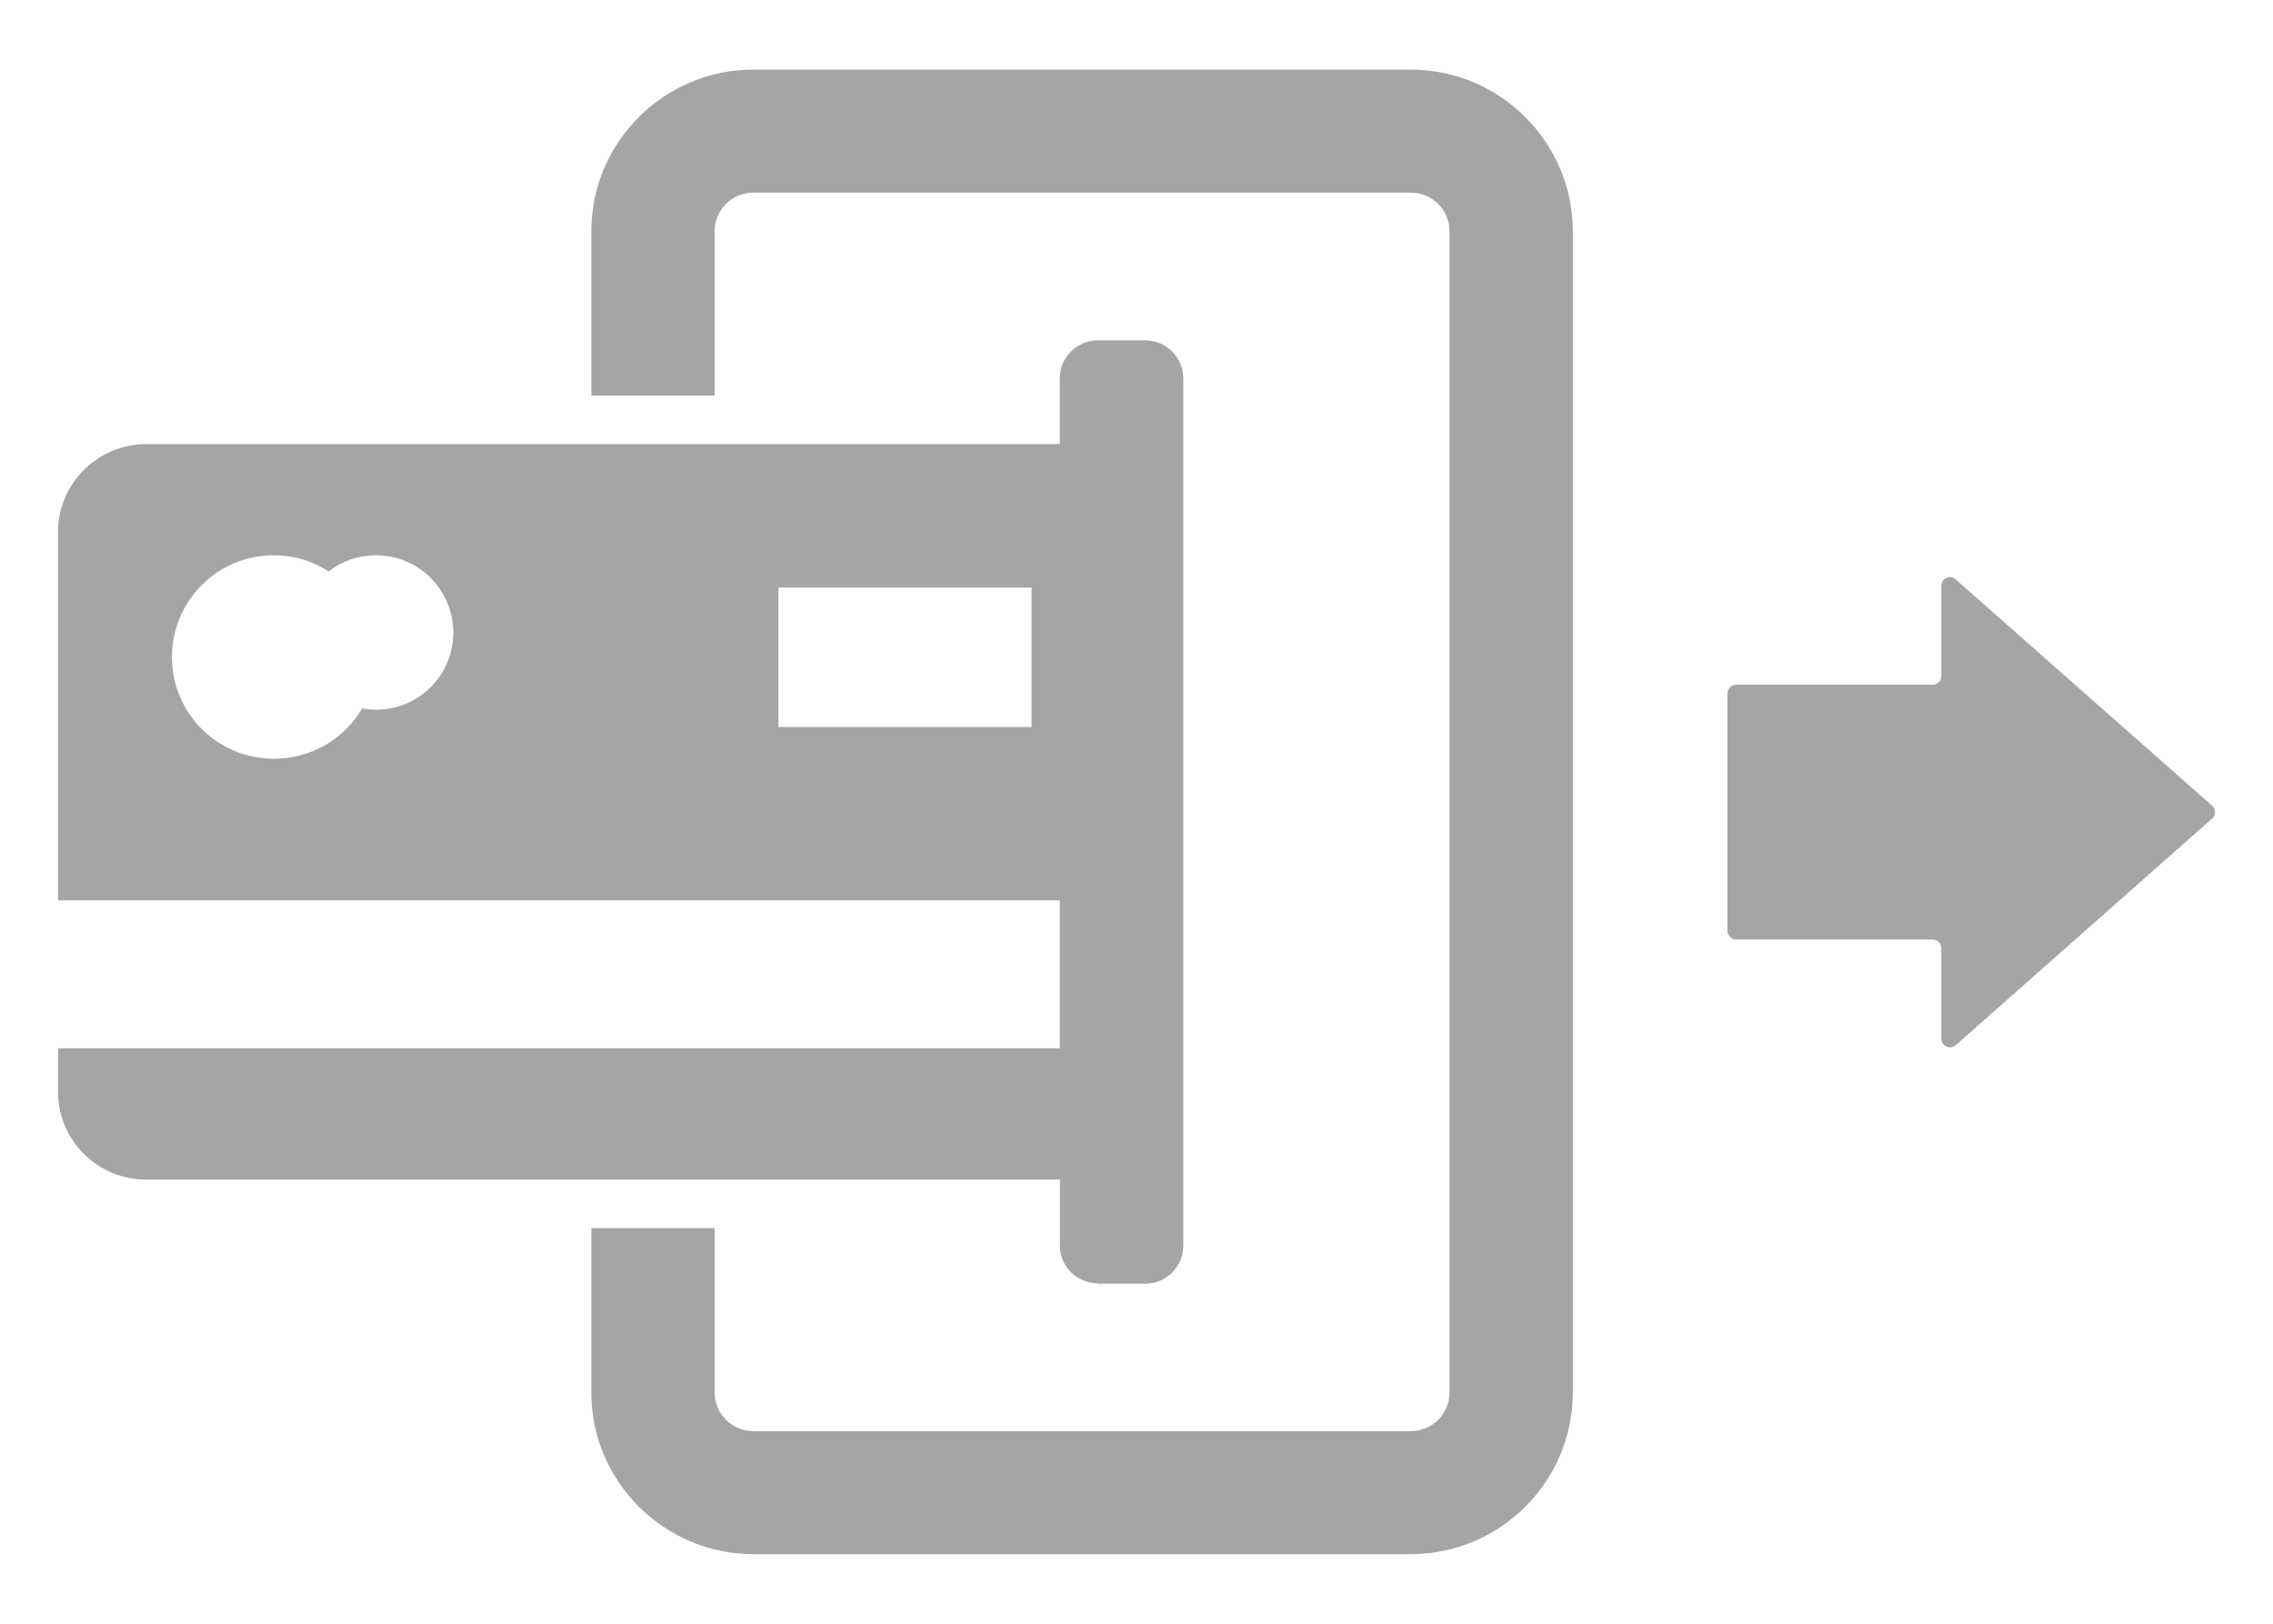 <svg xmlns:inkscape="http://www.inkscape.org/namespaces/inkscape" xmlns:sodipodi="http://sodipodi.sourceforge.net/DTD/sodipodi-0.dtd" xmlns="http://www.w3.org/2000/svg" xmlns:svg="http://www.w3.org/2000/svg" width="98" height="70" viewBox="0 0 98 70" fill="none" id="svg545" sodipodi:docname="lounges_events.svg" inkscape:version="1.2 (dc2aedaf03, 2022-05-15)"><defs id="defs549"></defs><g id="lounges_events" transform="translate(-9.5,-8)"><path id="Vector" d="m 55.193,61.693 c 0,0.902 0.736,1.633 1.643,1.633 v 0.015 h 2.038 c 0.907,0 1.643,-0.731 1.643,-1.633 V 24.307 c 0,-0.902 -0.736,-1.633 -1.643,-1.633 h -2.038 c -0.907,0 -1.643,0.731 -1.643,1.633 v 2.839 H 15.805 C 13.713,27.146 12,28.841 12,30.941 v 15.874 h 43.193 v 6.377 H 12 v 1.867 c 0,2.092 1.697,3.795 3.805,3.795 h 39.395 v 2.839 z M 25.71,38.594 c -0.202,0 -0.395,-0.015 -0.597,-0.054 -0.759,1.299 -2.178,2.17 -3.805,2.17 -2.434,0 -4.394,-1.96 -4.394,-4.386 0,-2.426 1.961,-4.386 4.394,-4.386 0.876,0 1.682,0.257 2.364,0.692 0.566,-0.436 1.271,-0.692 2.038,-0.692 1.837,0 3.333,1.486 3.333,3.329 0,1.843 -1.48,3.329 -3.333,3.329 z m 28.265,0.747 H 43.063 V 33.329 H 53.976 Z M 77.312,17.976 V 68.031 C 77.312,71.874 74.173,75 70.329,75 H 41.978 c -3.844,0 -6.983,-3.134 -6.983,-6.968 v -7.085 h 5.317 v 7.085 c 0,0.918 0.752,1.664 1.666,1.664 h 28.351 c 0.922,0 1.666,-0.747 1.666,-1.664 v -50.063 c 0,-0.918 -0.752,-1.664 -1.666,-1.664 H 41.978 c -0.922,0 -1.666,0.747 -1.666,1.664 v 7.085 h -5.317 v -7.085 c 0,-3.842 3.139,-6.968 6.983,-6.968 h 28.351 c 3.844,0 6.983,3.134 6.983,6.968 z m 27.56,25.315 -11.052,9.768 c -0.24,0.21 -0.62,0.039 -0.62,-0.28 v -3.896 c 0,-0.21 -0.171,-0.381 -0.38,-0.381 H 84.357 c -0.209,0 -0.38,-0.171 -0.38,-0.381 V 37.902 c 0,-0.21 0.171,-0.381 0.38,-0.381 h 8.463 c 0.209,0 0.38,-0.171 0.38,-0.381 v -3.881 c 0,-0.327 0.38,-0.498 0.62,-0.28 l 11.052,9.753 c 0.171,0.155 0.171,0.412 0,0.568 z" fill="#a5a5a5"></path></g></svg>
